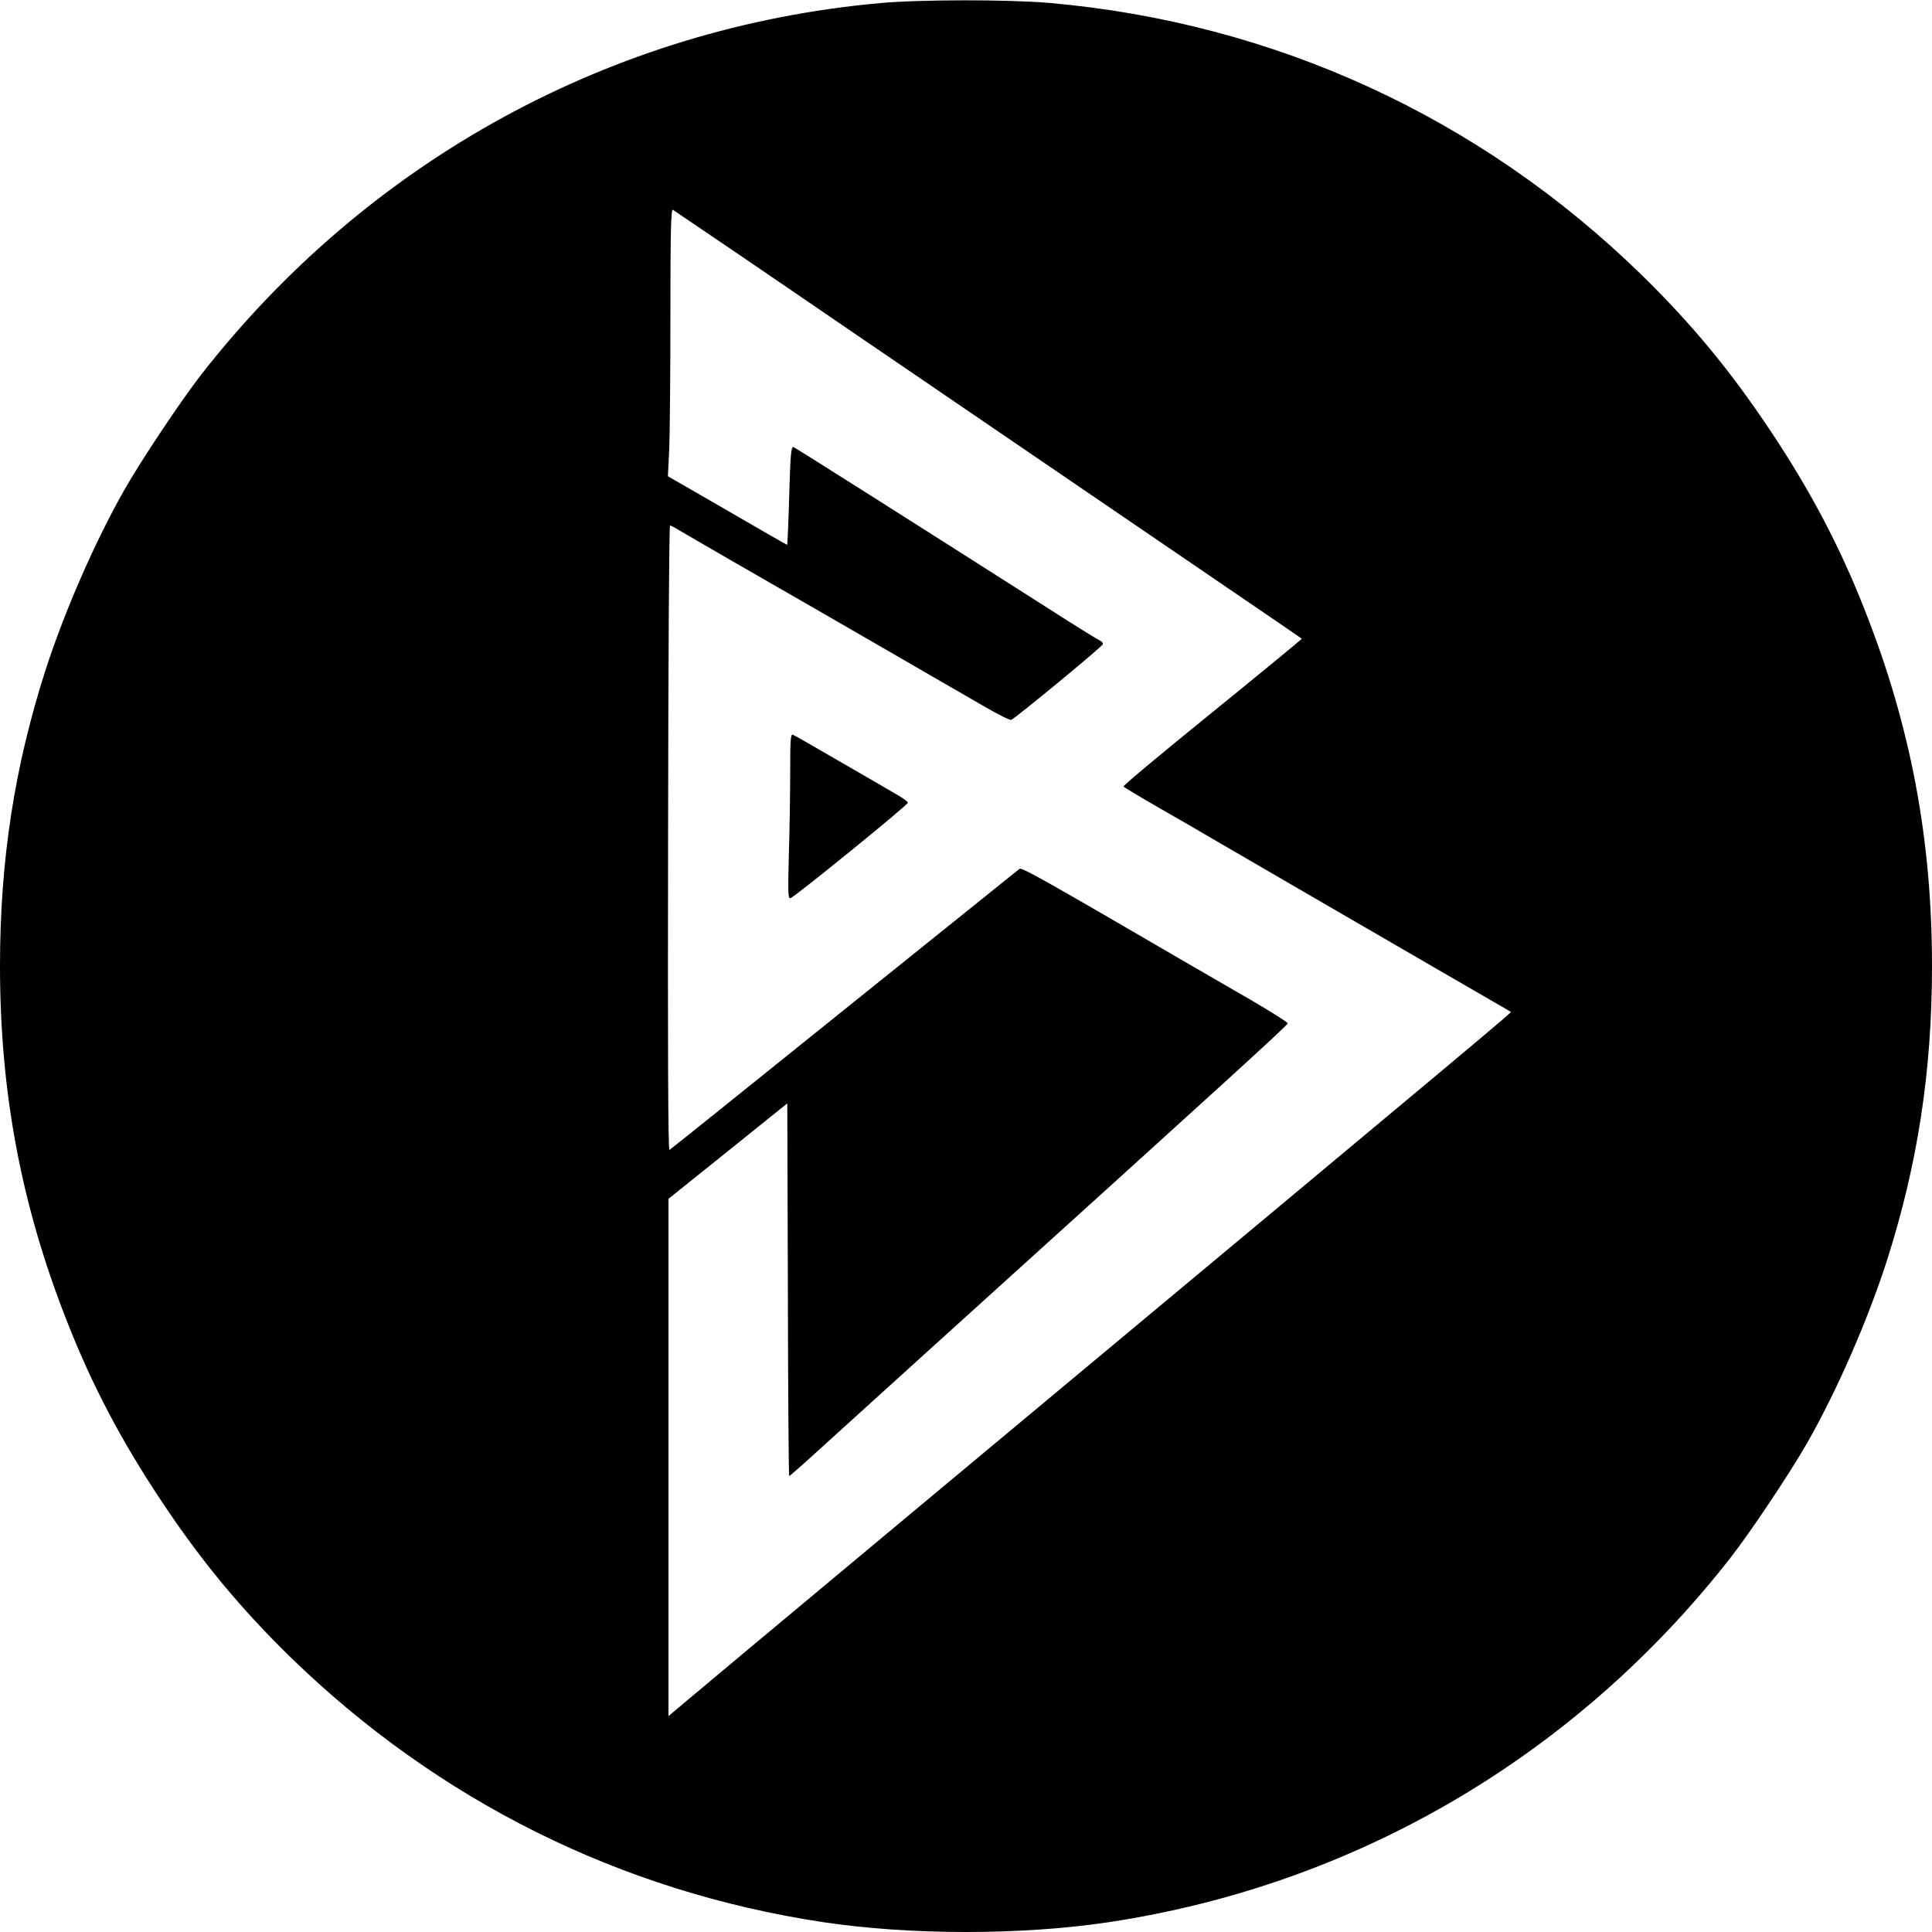 <?xml version="1.0" standalone="no"?>
<!DOCTYPE svg PUBLIC "-//W3C//DTD SVG 20010904//EN"
 "http://www.w3.org/TR/2001/REC-SVG-20010904/DTD/svg10.dtd">
<svg version="1.0" xmlns="http://www.w3.org/2000/svg"
 width="1000pt" height="1000pt" viewBox="0 0 1000 1000"
 preserveAspectRatio="xMidYMid meet">
<g transform="translate(0,1000) scale(0.1,-0.1)"
fill="#000000" stroke="none">
<path d="M4555 9984 c-1388 -125 -2646 -813 -3512 -1921 -105 -135 -309 -440
-399 -598 -154 -271 -311 -632 -409 -935 -161 -503 -235 -986 -235 -1530 0
-655 110 -1239 347 -1840 129 -329 281 -618 489 -930 205 -309 410 -556 668
-808 764 -743 1709 -1213 2756 -1371 454 -68 1026 -68 1480 0 1278 193 2415
860 3217 1886 105 135 309 440 399 598 154 271 311 632 409 935 161 503 235
986 235 1530 0 655 -110 1239 -347 1840 -129 329 -281 618 -489 930 -205 308
-407 553 -667 807 -837 817 -1903 1306 -3067 1408 -215 18 -664 18 -875 -1z
m-715 -1312 c190 -130 386 -263 435 -297 50 -34 241 -165 425 -290 184 -126
376 -256 425 -290 76 -52 1146 -782 1500 -1023 61 -42 111 -76 113 -78 2 -1
-206 -172 -462 -380 -256 -207 -463 -380 -461 -385 3 -4 89 -56 192 -115 104
-59 224 -129 268 -155 44 -26 303 -176 575 -334 272 -158 563 -326 645 -374
83 -48 188 -109 235 -136 47 -27 87 -50 89 -52 6 -4 74 52 -3049 -2551 -696
-580 -1275 -1064 -1287 -1075 l-23 -20 0 1339 0 1339 308 247 307 247 3 -964
c1 -531 4 -965 7 -965 3 0 81 69 173 153 92 83 352 319 577 523 1521 1376
1830 1657 1830 1667 0 6 -81 57 -180 115 -99 57 -247 143 -330 191 -757 441
-866 502 -878 494 -7 -6 -415 -334 -907 -729 -492 -396 -899 -723 -905 -726
-7 -4 -9 536 -7 1613 1 890 5 1619 10 1619 4 0 22 -9 41 -21 19 -11 154 -90
300 -174 300 -172 507 -292 750 -432 192 -111 376 -218 545 -315 66 -38 124
-67 130 -64 24 10 471 379 474 391 2 7 -5 15 -14 19 -10 4 -133 80 -273 170
-656 418 -1301 827 -1314 832 -12 4 -16 -35 -22 -250 -4 -141 -9 -256 -11
-256 -2 0 -142 80 -310 178 l-307 177 7 140 c3 77 6 389 6 693 0 440 3 552 13
546 6 -4 167 -113 357 -242z"/>
<path d="M4090 6003 c0 -110 -3 -302 -7 -427 -5 -197 -4 -228 8 -225 21 5 608
482 608 494 1 6 -32 29 -72 51 -39 23 -170 99 -290 168 -120 70 -225 130 -233
133 -12 4 -14 -25 -14 -194z"/>
</g>
</svg>
